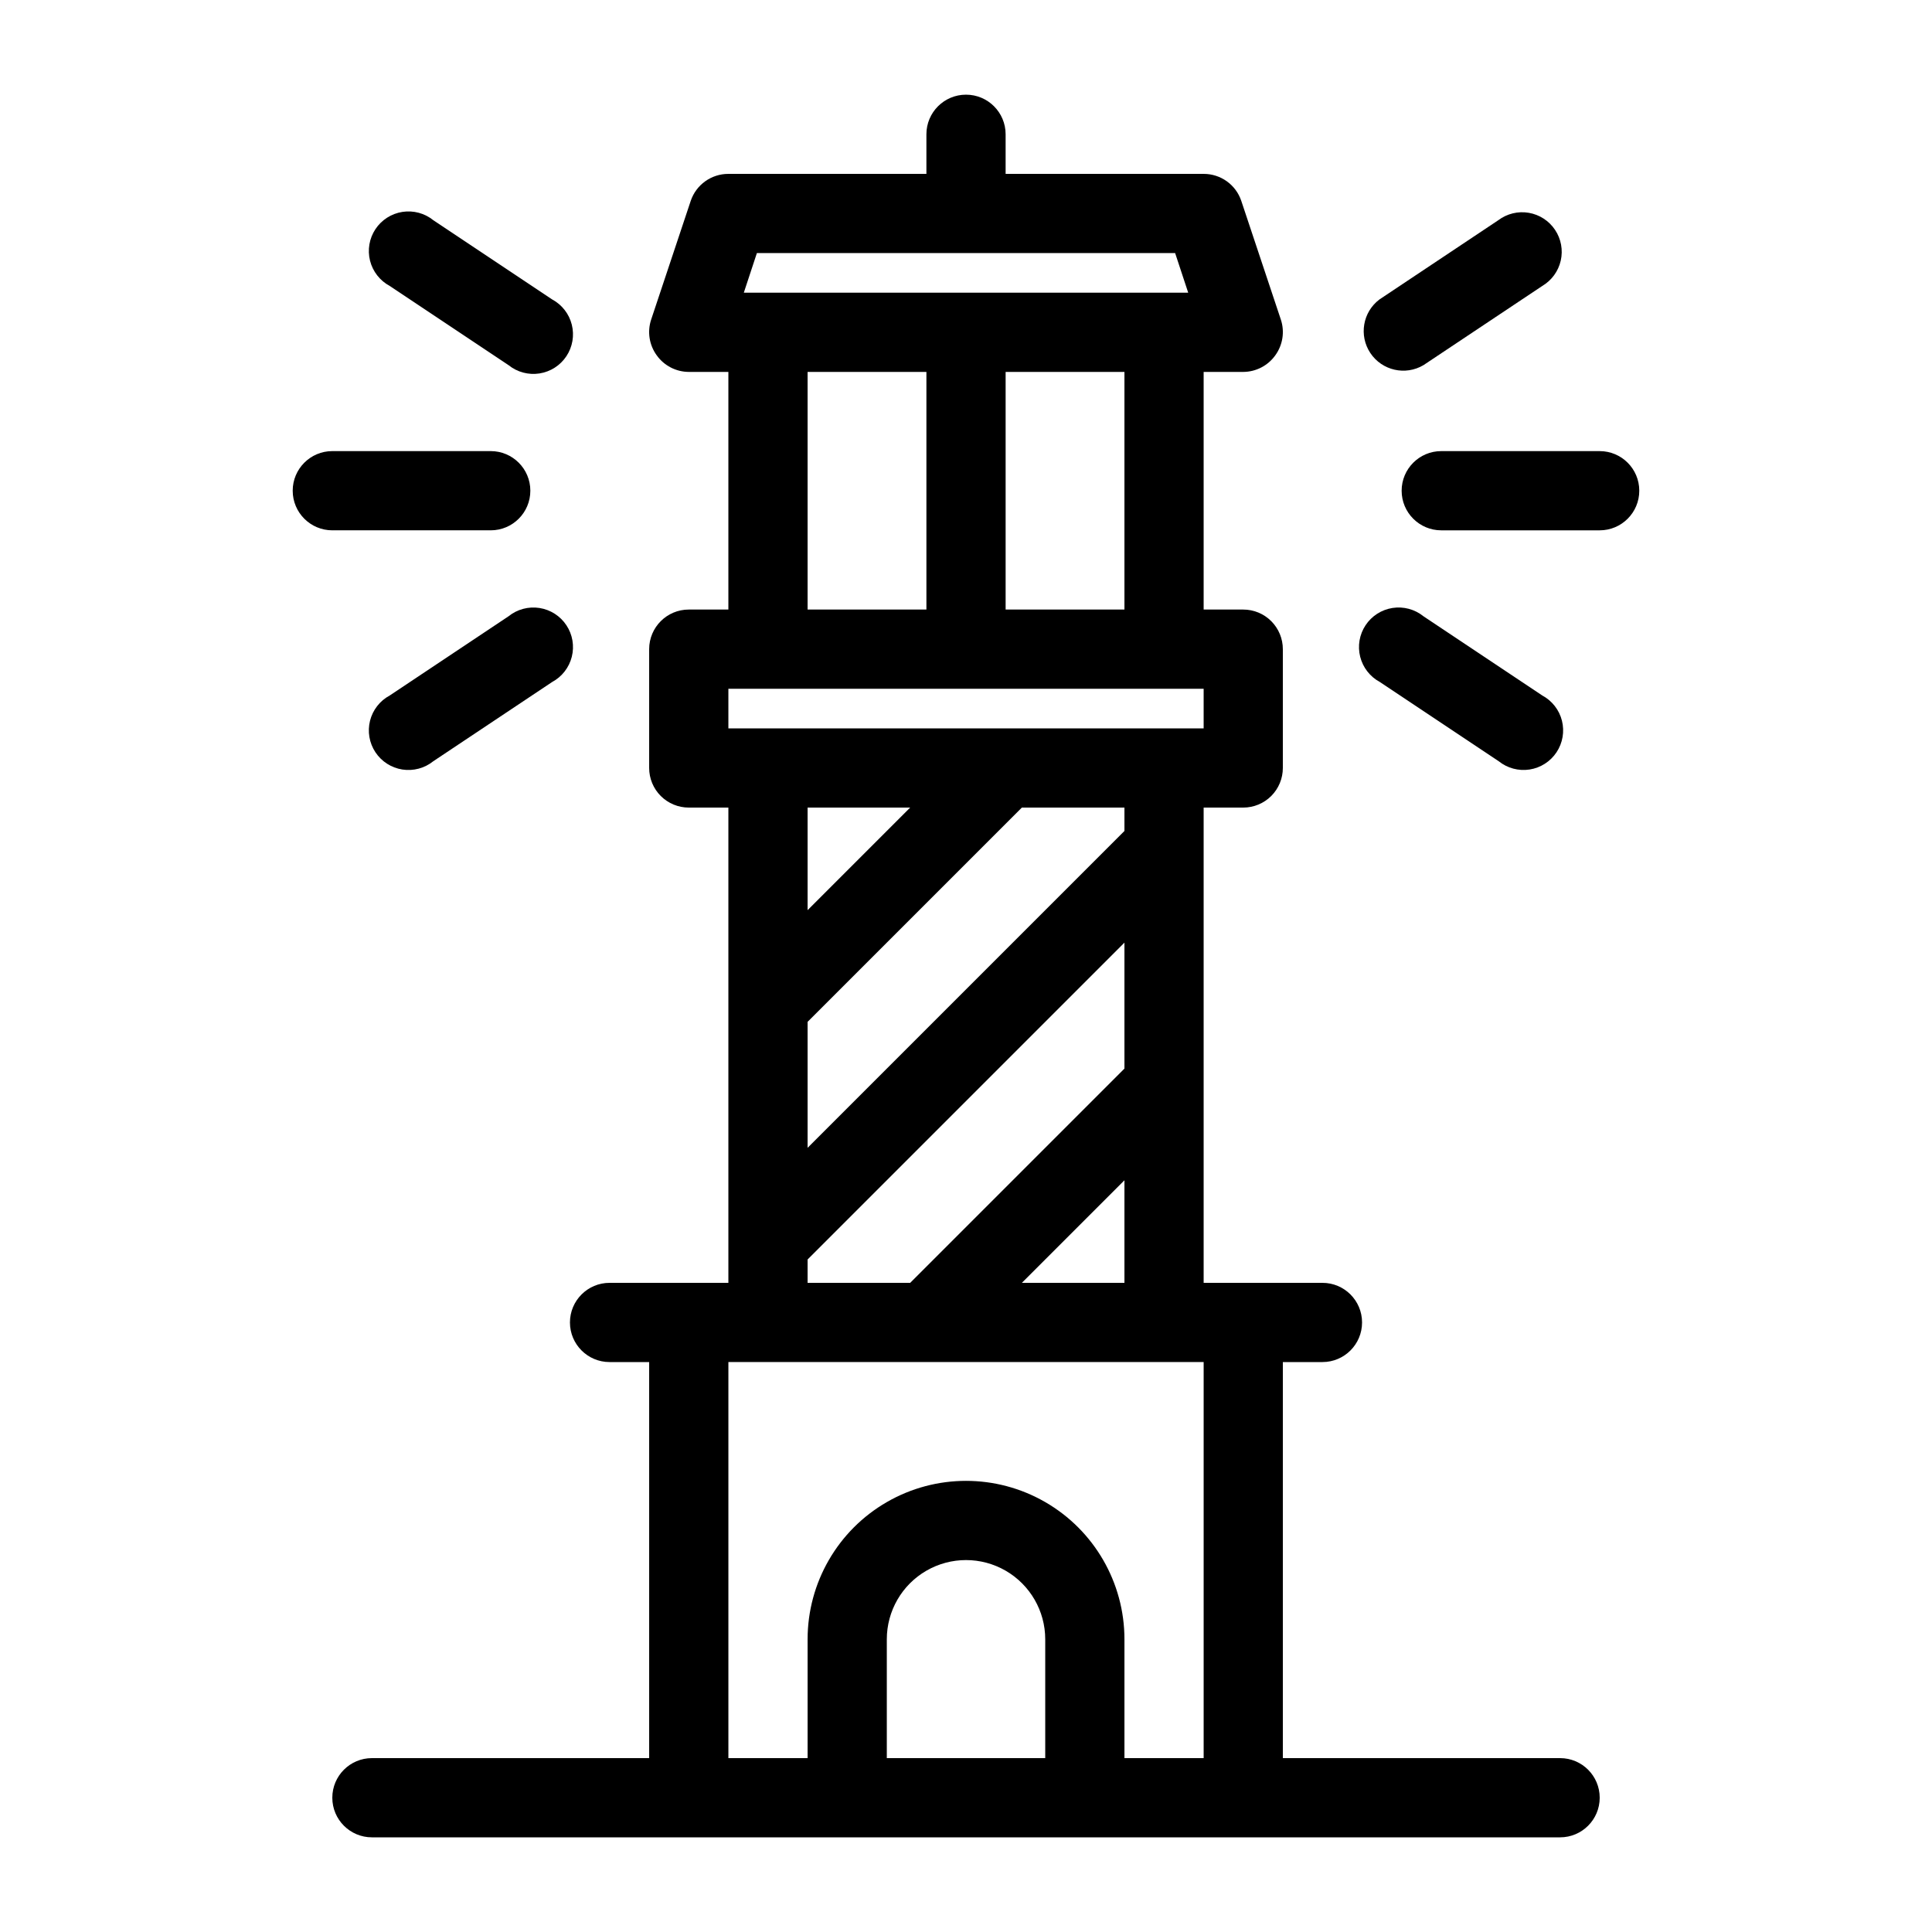 <?xml version="1.0" encoding="UTF-8"?>
<!-- Uploaded to: SVG Repo, www.svgrepo.com, Generator: SVG Repo Mixer Tools -->
<svg fill="#000000" width="800px" height="800px" version="1.1" viewBox="144 144 512 512" xmlns="http://www.w3.org/2000/svg">
 <g>
  <path d="m567.93 263.55h-41.984c-5.797 0-10.496 4.699-10.496 10.496s4.699 10.496 10.496 10.496h41.984c5.797 0 10.496-4.699 10.496-10.496s-4.699-10.496-10.496-10.496z"/>
  <path d="m541.17 345.73c2.297 1.852 5.273 2.648 8.191 2.199 2.918-0.453 5.508-2.113 7.141-4.574 1.633-2.465 2.148-5.5 1.43-8.363-0.723-2.863-2.617-5.289-5.219-6.684l-31.488-20.992c-2.297-1.855-5.273-2.652-8.191-2.199-2.918 0.453-5.512 2.113-7.141 4.574-1.633 2.461-2.152 5.496-1.43 8.359 0.723 2.863 2.613 5.293 5.219 6.688z"/>
  <path d="m274.05 284.54c5.797 0 10.496-4.699 10.496-10.496s-4.699-10.496-10.496-10.496h-41.984c-5.797 0-10.496 4.699-10.496 10.496s4.699 10.496 10.496 10.496z"/>
  <path d="m278.77 240.77c2.301 1.852 5.273 2.652 8.191 2.199 2.918-0.453 5.512-2.113 7.141-4.574 1.633-2.461 2.152-5.496 1.43-8.359-0.719-2.867-2.613-5.293-5.215-6.688l-31.488-20.992c-2.301-1.855-5.273-2.652-8.191-2.199s-5.512 2.113-7.144 4.574c-1.629 2.461-2.148 5.496-1.43 8.359 0.723 2.863 2.617 5.293 5.219 6.688z"/>
  <path d="m278.77 307.32-31.488 20.992c-2.602 1.395-4.496 3.82-5.219 6.684-0.719 2.863-0.199 5.898 1.43 8.363 1.633 2.461 4.227 4.121 7.144 4.574 2.918 0.449 5.891-0.348 8.191-2.199l31.488-20.992c2.602-1.395 4.496-3.824 5.215-6.688 0.723-2.863 0.203-5.898-1.43-8.359-1.629-2.461-4.223-4.121-7.141-4.574-2.918-0.453-5.891 0.344-8.191 2.199z"/>
  <path d="m557.44 609.92h-73.473v-104.96h10.496c5.797 0 10.496-4.699 10.496-10.496 0-5.797-4.699-10.496-10.496-10.496h-31.484v-125.95h10.496c2.781 0 5.453-1.105 7.418-3.074 1.969-1.969 3.074-4.641 3.074-7.422v-31.488c0-2.785-1.105-5.453-3.074-7.422-1.965-1.969-4.637-3.074-7.418-3.074h-10.496v-62.977h10.496c3.375-0.016 6.539-1.656 8.5-4.41 1.977-2.731 2.523-6.242 1.469-9.445l-10.496-31.488c-1.441-4.273-5.457-7.148-9.969-7.137h-52.48v-10.496c0-5.797-4.699-10.496-10.496-10.496s-10.496 4.699-10.496 10.496v10.496h-52.48c-4.512-0.012-8.527 2.863-9.973 7.137l-10.496 31.488c-1.055 3.203-0.508 6.715 1.469 9.445 1.961 2.754 5.125 4.394 8.504 4.41h10.496v62.977h-10.496c-5.797 0-10.496 4.699-10.496 10.496v31.488c0 2.781 1.105 5.453 3.074 7.422s4.637 3.074 7.422 3.074h10.496v125.95h-31.488c-5.797 0-10.496 4.699-10.496 10.496 0 5.797 4.699 10.496 10.496 10.496h10.496v104.96h-73.473c-5.797 0-10.496 4.699-10.496 10.496 0 5.797 4.699 10.496 10.496 10.496h314.88c5.797 0 10.496-4.699 10.496-10.496 0-5.797-4.699-10.496-10.496-10.496zm-199.42-125.95v-6.191l83.969-83.969v33.379l-56.785 56.781zm0-69.168 56.781-56.781h27.188v6.191l-83.969 83.969zm83.969 41.984v27.184h-27.188zm0-151.25h-31.488v-62.977h31.488zm-97.406-94.465h110.84l3.465 10.496h-117.77zm13.438 31.488h31.488v62.977h-31.488zm-20.992 83.969h125.95v10.496h-125.95zm48.176 31.488-27.184 27.184v-27.184zm-6.191 251.9v-31.488c0-7.5 4-14.43 10.496-18.18 6.492-3.75 14.496-3.75 20.992 0 6.492 3.75 10.496 10.68 10.496 18.18v31.488zm62.977 0v-31.488c0-15-8.004-28.859-20.992-36.359-12.992-7.5-28.996-7.5-41.984 0-12.992 7.5-20.992 21.359-20.992 36.359v31.488h-20.992v-104.96h125.95v104.96z"/>
  <path d="m521.23 240.77c-4.793 2.836-10.969 1.43-14.066-3.199-3.094-4.633-2.035-10.875 2.418-14.223l31.488-20.992c2.305-1.734 5.223-2.445 8.066-1.961 2.844 0.484 5.363 2.117 6.965 4.516 1.605 2.394 2.152 5.348 1.512 8.16s-2.41 5.238-4.894 6.707z"/>
 </g>
</svg>